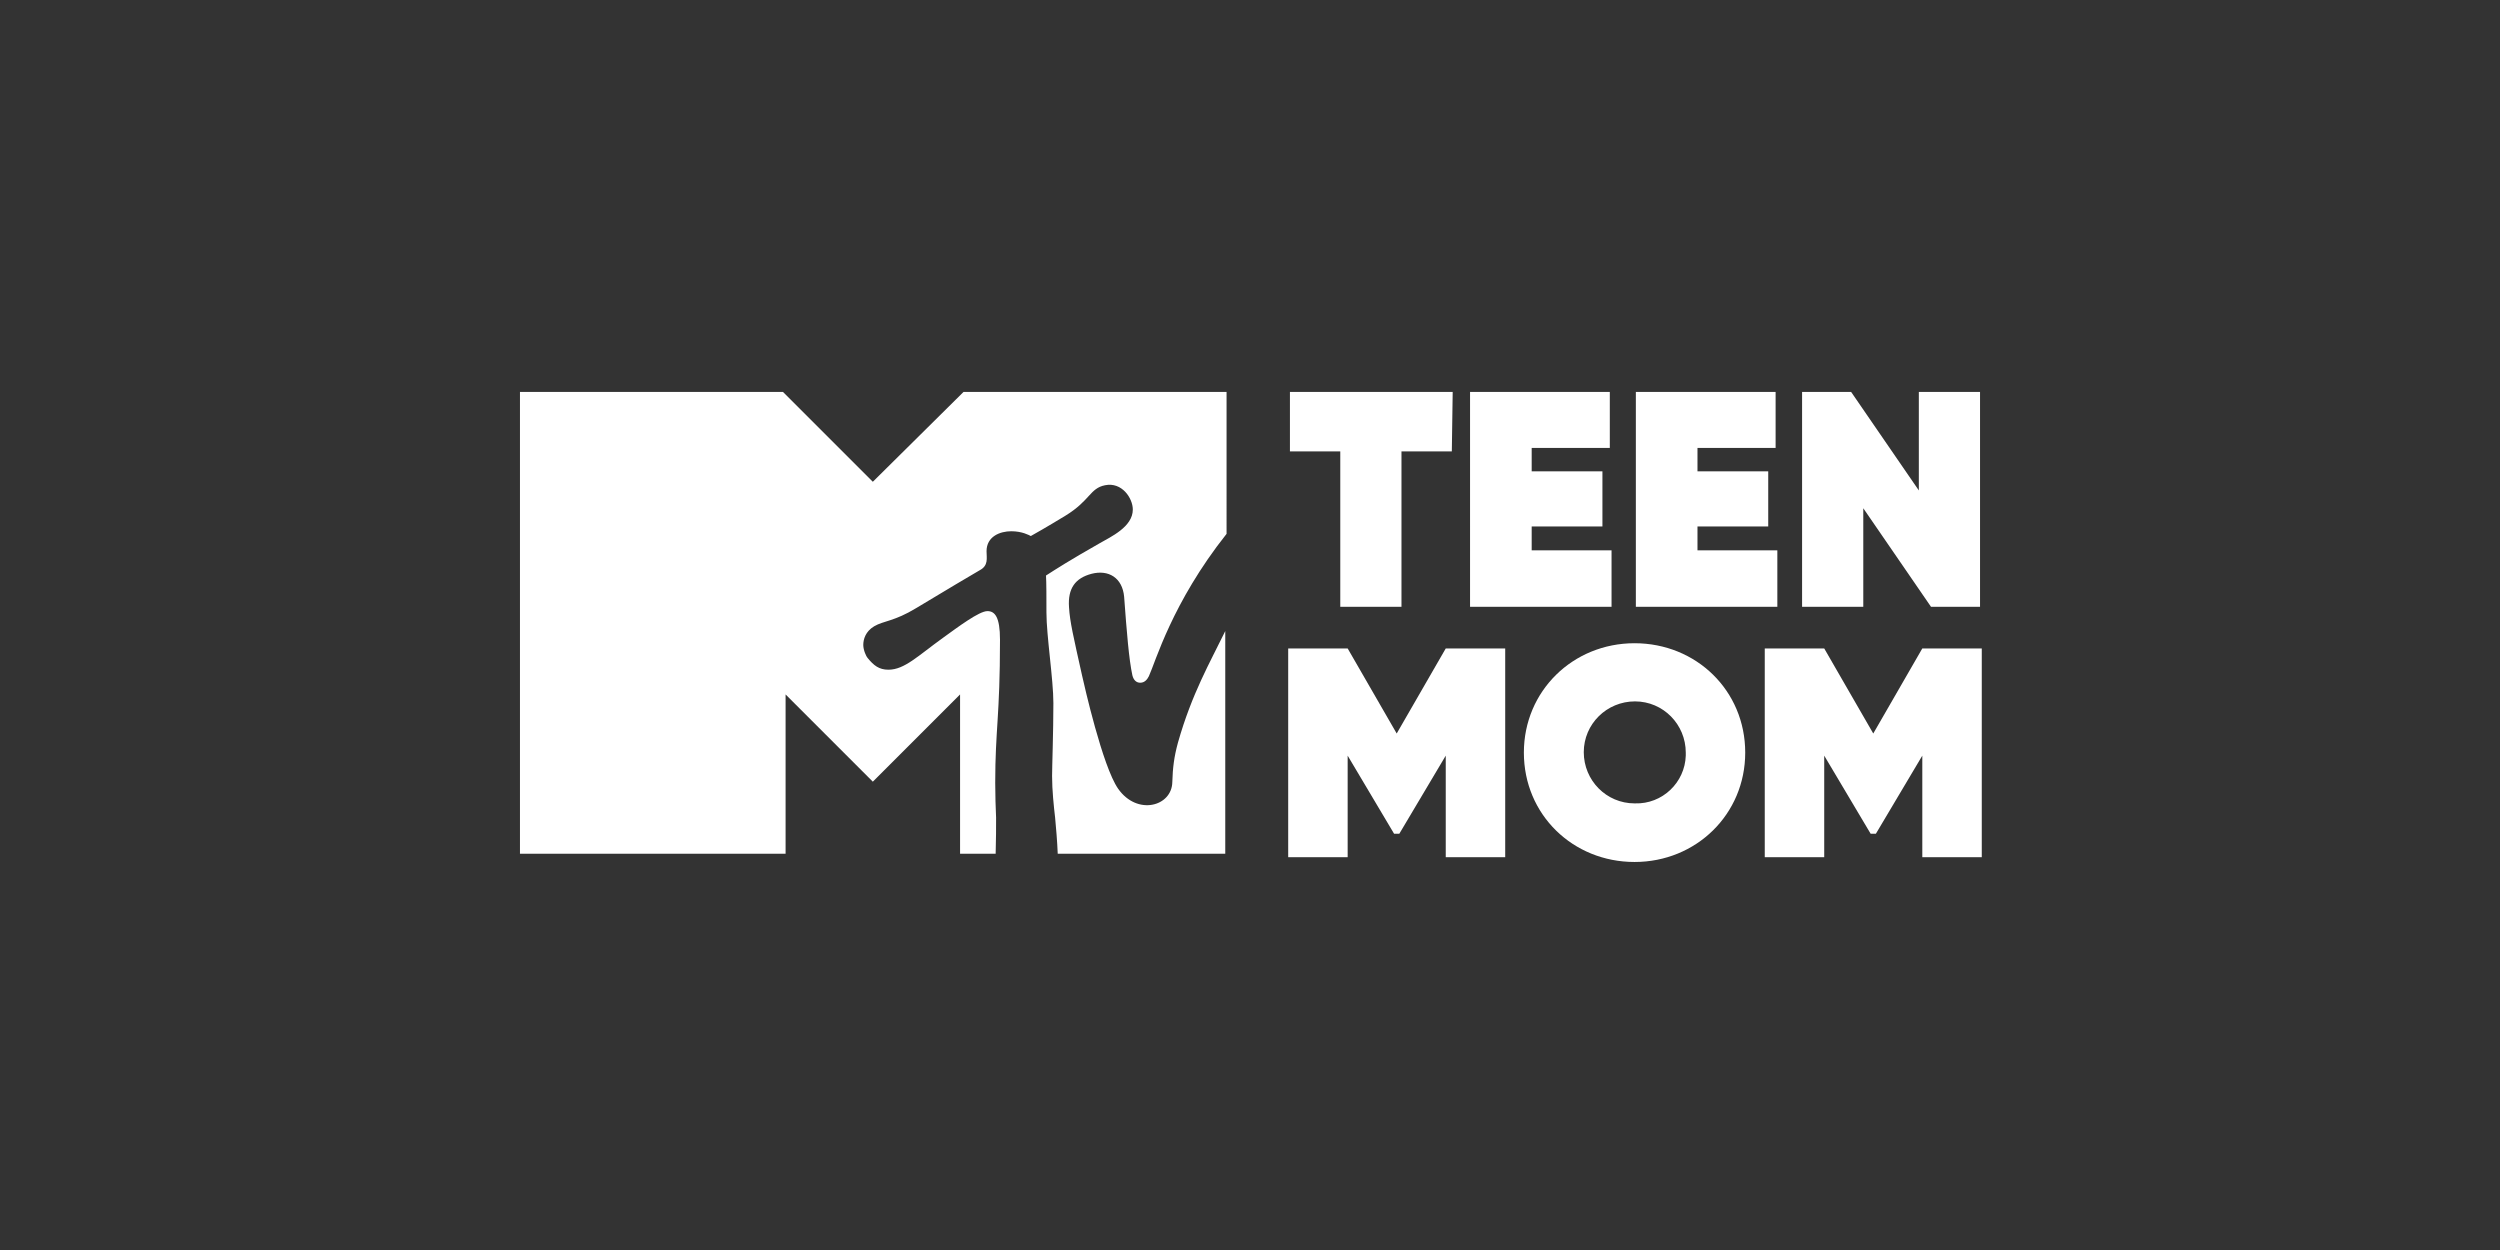 <?xml version="1.0" encoding="utf-8"?>
<svg xmlns="http://www.w3.org/2000/svg" xmlns:xlink="http://www.w3.org/1999/xlink" version="1.1" id="Capa_1" x="0px" y="0px" viewBox="0 0 576 288" style="enable-background:new 0 0 576 288;">
<rect x="0" y="0" width="576" height="288" fill="#333333" stroke="none"/>
<style type="text/css">
	.st0{fill:#FFFFFF;}
</style>
<g>
	<path class="st0" d="M334.5,104h-11.6v35.8h-14.1V104h-11.6V90.3h37.5L334.5,104z"/>
	<path class="st0" d="M371.3,126.8v13h-32.6V90.3h32.2v12.9h-18v5.4h16.3v12.7h-16.3v5.5L371.3,126.8z"/>
	<path class="st0" d="M409.5,126.8v13h-32.6V90.3h32.2v12.9h-18v5.4h16.3v12.7h-16.3v5.5L409.5,126.8z"/>
	<path class="st0" d="M456.2,90.3v49.5h-11.3l-15.6-22.7v22.7h-14.1V90.3h11.3l15.6,22.7V90.3H456.2z"/>
</g>
<g>
	<path class="st0" d="M346.8,197.5h-13.7v-23.4l-10.7,18h-1.2l-10.7-18v23.4h-13.7v-48.1h13.7l11.3,19.6l11.3-19.6h13.7L346.8,197.5&#xD;&#xA;		z"/>
	<path class="st0" d="M351.1,173.4c0-14.2,11.3-25.2,25.5-25.2c14.2,0,25.5,10.9,25.5,25.2c0,14.2-11.3,25.2-25.5,25.2&#xD;&#xA;		C362.4,198.6,351.1,187.7,351.1,173.4z M388.4,173.4c0-6.5-5.2-11.8-11.7-11.8c-6.5,0-11.8,5.2-11.8,11.7s5.2,11.8,11.7,11.8&#xD;&#xA;		c0,0,0,0,0.1,0c6.3,0.2,11.5-4.8,11.7-11C388.4,173.9,388.4,173.7,388.4,173.4L388.4,173.4z"/>
	<path class="st0" d="M456.6,197.5h-13.7v-23.4l-10.7,18h-1.2l-10.7-18v23.4h-13.7v-48.1h13.7l11.3,19.6l11.3-19.6h13.7L456.6,197.5&#xD;&#xA;		z"/>
</g>
<g>
	<path class="st0" d="M271.4,171.1c-0.9,3.3-1.2,5.8-1.3,9.1c-0.1,5.6-8.1,7.8-12.5,1.5c-3.6-5.2-7.8-23.9-8.3-26.1&#xD;&#xA;		c-2-9-2.8-12.3-3-15.7c-0.3-4.3,1.4-6.7,5.2-7.7c3.9-1,7.1,0.9,7.5,5.3c0.6,8.1,1.1,14.4,1.9,18.1c0.3,1.2,1,1.7,1.8,1.7&#xD;&#xA;		c1,0,1.6-0.7,2-1.5c1.5-3.2,5.3-16.9,17.9-32.8V90.3h-60.6L201.1,111l-20.7-20.7h-60.6v106.4H181l0-36.7l20.1,20.1l20.1-20.1&#xD;&#xA;		l0,36.7h8.2c0.1-2.9,0.1-6.7,0.1-8.3c-0.1-1.7-0.2-5.8-0.2-8c0-12.3,1.1-15.3,1.1-33c0-5.3-1.2-6.6-2.9-6.6&#xD;&#xA;		c-1.9,0-6.7,3.6-10.3,6.2c-5.7,4.1-8.8,7.3-12.5,7.3c-2.2,0-3.4-1-4.8-2.7c-0.3-0.3-1-1.8-1-3c0-1.3,0.5-3.1,2.5-4.3&#xD;&#xA;		c2.2-1.3,4.6-1.1,9.7-4.2c6.1-3.7,13.4-8,14.6-8.7c2.1-1.1,1.6-2.8,1.6-4.4c0-3.4,3.1-4.6,5.7-4.6c2.5,0,4.1,0.9,4.5,1.1&#xD;&#xA;		c0.9-0.5,3.4-1.9,8-4.7c5.7-3.5,5.6-6.3,9.1-7c3.9-0.8,6.4,3,6.4,5.6c0,4-5.1,6.3-7.7,7.8c-7.2,4.1-9.8,5.8-12.3,7.4&#xD;&#xA;		c0.1,1.6,0.1,5.3,0.1,8.5c0,5.4,1.6,15.4,1.6,20.9c0,6.6-0.3,14.7-0.3,16.8c0,3.3,0.4,7,0.7,9.6c0.2,2.1,0.5,5.6,0.6,8.3h38.6&#xD;&#xA;		v-51.3c-0.1,0.1-0.1,0.3-0.2,0.4C278.9,152.4,274.6,159.8,271.4,171.1z"/>
</g>
</svg>